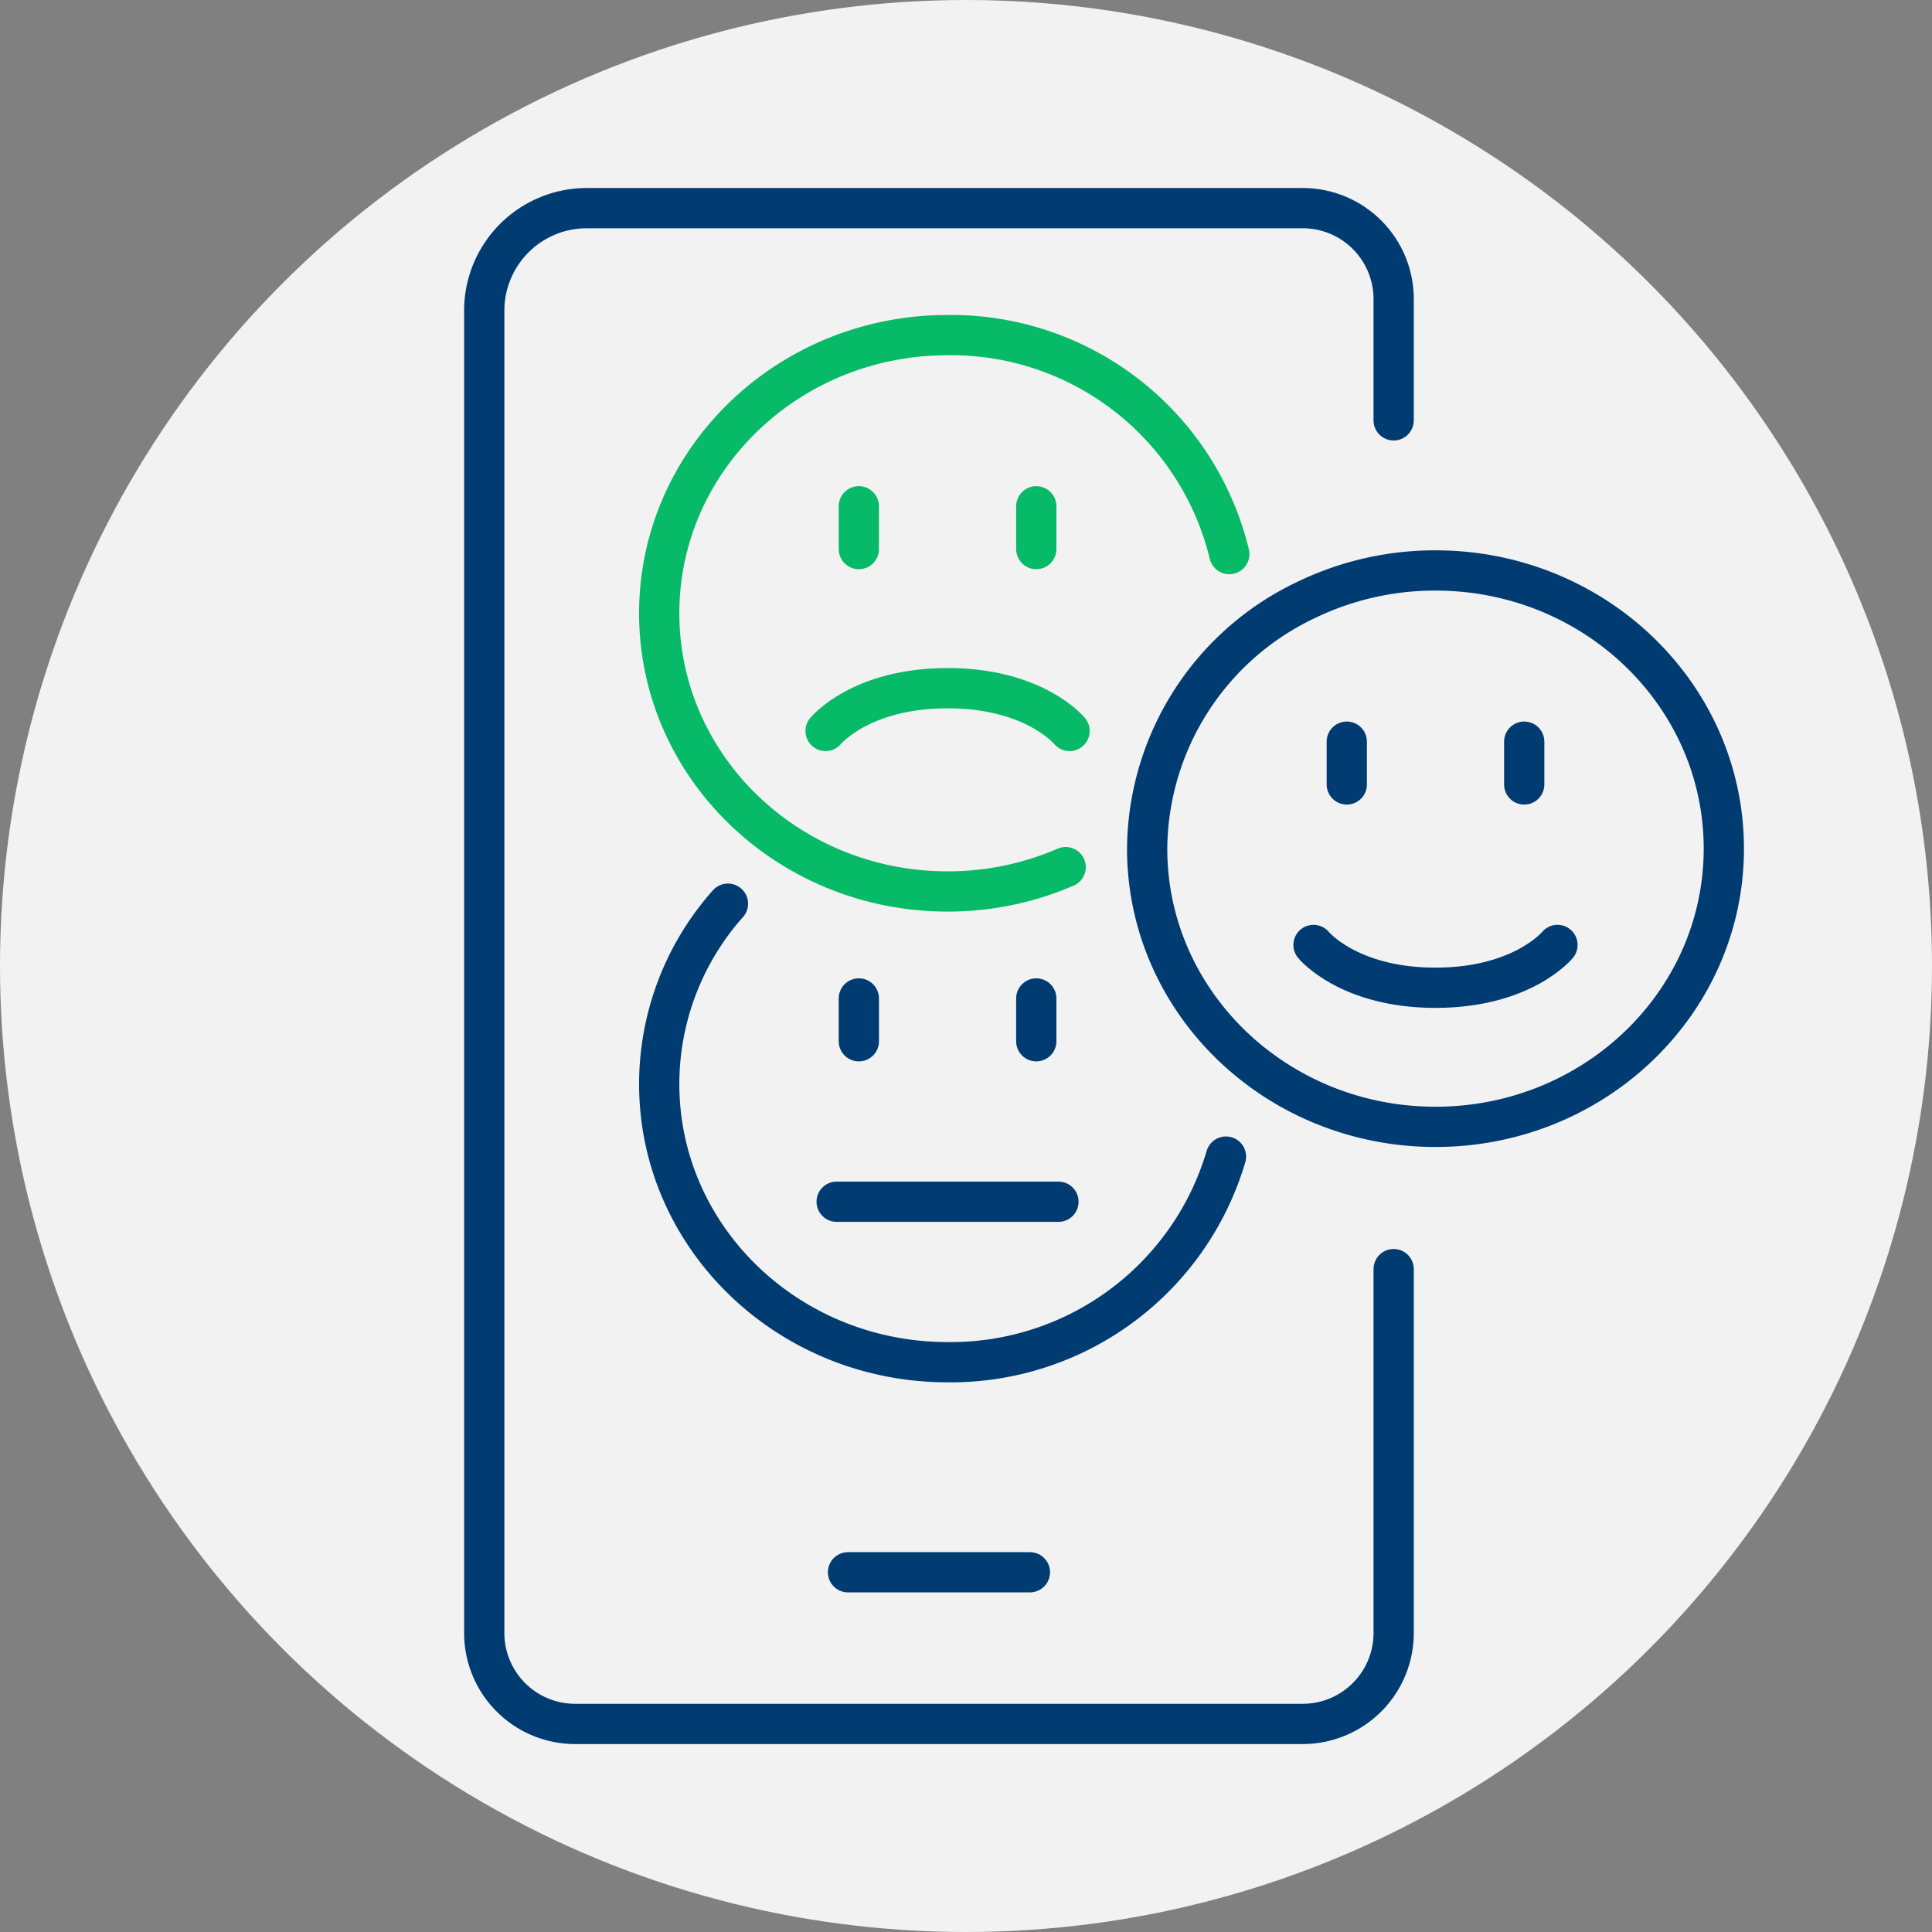<svg xmlns="http://www.w3.org/2000/svg" xmlns:xlink="http://www.w3.org/1999/xlink" width="120" height="120" viewBox="0 0 120 120">
  <rect x="0" y="0" width="120" height="120" fill="#808080" stroke="none"/>
  <defs>
    <clipPath id="clip-path">
      <circle id="Mask_Preview" data-name="Mask Preview" cx="60" cy="60" r="60" transform="translate(455 1906.998)" fill="#f2f2f2"/>
    </clipPath>
  </defs>
  <g id="pictogram" transform="translate(-455 -1906.998)" clip-path="url(#clip-path)">
    <g id="Delete">
      <path id="Background" d="M60,0A60,60,0,1,1,0,60,60,60,0,0,1,60,0Z" transform="translate(455 1906.998)" fill="#f2f2f2"/>
      <g id="Group_185" data-name="Group 185" transform="translate(467.697 1914.692)">
        <g id="Global_Payments" data-name="Global Payments" transform="translate(17.38 5.234)">
          <g id="Group_183" data-name="Group 183">
            <path id="Path_120" data-name="Path 120" d="M73.866,18.414V10.882a5.648,5.648,0,0,0-5.648-5.648H23.724a6.369,6.369,0,0,0-6.344,6.4v82.1a5.649,5.649,0,0,0,5.648,5.648H68.218a5.649,5.649,0,0,0,5.648-5.648V71.134" transform="translate(-17.38 -5.234)" fill="none" stroke="#003c71" stroke-linecap="round" stroke-linejoin="round" stroke-width="2.5"/>
            <line id="Line_3" data-name="Line 3" x1="11.297" transform="translate(22.595 84.729)" fill="none" stroke="#003c71" stroke-linecap="round" stroke-linejoin="round" stroke-width="2.5"/>
          </g>
        </g>
        <g id="_landing_pages_only" data-name="_landing pages only" transform="translate(28.248 13.119)">
          <g id="Group_184" data-name="Group 184">
            <path id="Path_121" data-name="Path 121" d="M65.275,71.4a17.821,17.821,0,0,1-17.293,12.77c-9.891,0-17.909-7.736-17.909-17.278a16.856,16.856,0,0,1,4.269-11.2" transform="translate(-30.073 -20.375)" fill="none" stroke="#003c71" stroke-linecap="round" stroke-linejoin="round" stroke-width="2.5"/>
            <path id="Path_122" data-name="Path 122" d="M55.319,47.489A18.4,18.4,0,0,1,47.982,49c-9.891,0-17.909-7.736-17.909-17.278s8.018-17.278,17.909-17.278a17.781,17.781,0,0,1,17.5,13.6" transform="translate(-30.073 -14.443)" fill="none" stroke="#06ba67" stroke-linecap="round" stroke-linejoin="round" stroke-width="2.5"/>
            <path id="Path_123" data-name="Path 123" d="M65.47,48.8a17.234,17.234,0,0,1,9.979-15.5,18.365,18.365,0,0,1,7.93-1.783c9.891,0,17.909,7.736,17.909,17.279S93.27,66.076,83.379,66.076,65.47,58.34,65.47,48.8Z" transform="translate(-35.163 -16.898)" fill="none" stroke="#003c71" stroke-linecap="round" stroke-linejoin="round" stroke-width="2.5"/>
            <path id="Path_124" data-name="Path 124" d="M42.141,42.715s2.165-2.659,7.577-2.659,7.577,2.659,7.577,2.659" transform="translate(-31.808 -18.126)" fill="none" stroke="#06ba67" stroke-linecap="round" stroke-linejoin="round" stroke-width="2.5"/>
            <line id="Line_4" data-name="Line 4" y2="2.658" transform="translate(23.42 10.633)" fill="none" stroke="#06ba67" stroke-linecap="round" stroke-linejoin="round" stroke-width="2.5"/>
            <line id="Line_5" data-name="Line 5" y2="2.658" transform="translate(12.399 10.633)" fill="none" stroke="#06ba67" stroke-linecap="round" stroke-linejoin="round" stroke-width="2.5"/>
            <path id="Path_125" data-name="Path 125" d="M92.691,58.684s-2.165,2.659-7.577,2.659-7.577-2.659-7.577-2.659" transform="translate(-36.898 -20.804)" fill="none" stroke="#003c71" stroke-linecap="round" stroke-linejoin="round" stroke-width="2.5"/>
            <line id="Line_6" data-name="Line 6" y2="2.658" transform="translate(53.727 25.253)" fill="none" stroke="#003c71" stroke-linecap="round" stroke-linejoin="round" stroke-width="2.5"/>
            <line id="Line_7" data-name="Line 7" y2="2.658" transform="translate(42.706 25.253)" fill="none" stroke="#003c71" stroke-linecap="round" stroke-linejoin="round" stroke-width="2.5"/>
            <line id="Line_8" data-name="Line 8" x1="13.776" transform="translate(11.021 53.829)" fill="none" stroke="#003c71" stroke-linecap="round" stroke-linejoin="round" stroke-width="2.5"/>
            <line id="Line_9" data-name="Line 9" y2="2.658" transform="translate(23.42 41.203)" fill="none" stroke="#003c71" stroke-linecap="round" stroke-linejoin="round" stroke-width="2.5"/>
            <line id="Line_10" data-name="Line 10" y2="2.658" transform="translate(12.399 41.203)" fill="none" stroke="#003c71" stroke-linecap="round" stroke-linejoin="round" stroke-width="2.5"/>
          </g>
        </g>
      </g>
    </g>
  </g>
</svg>
